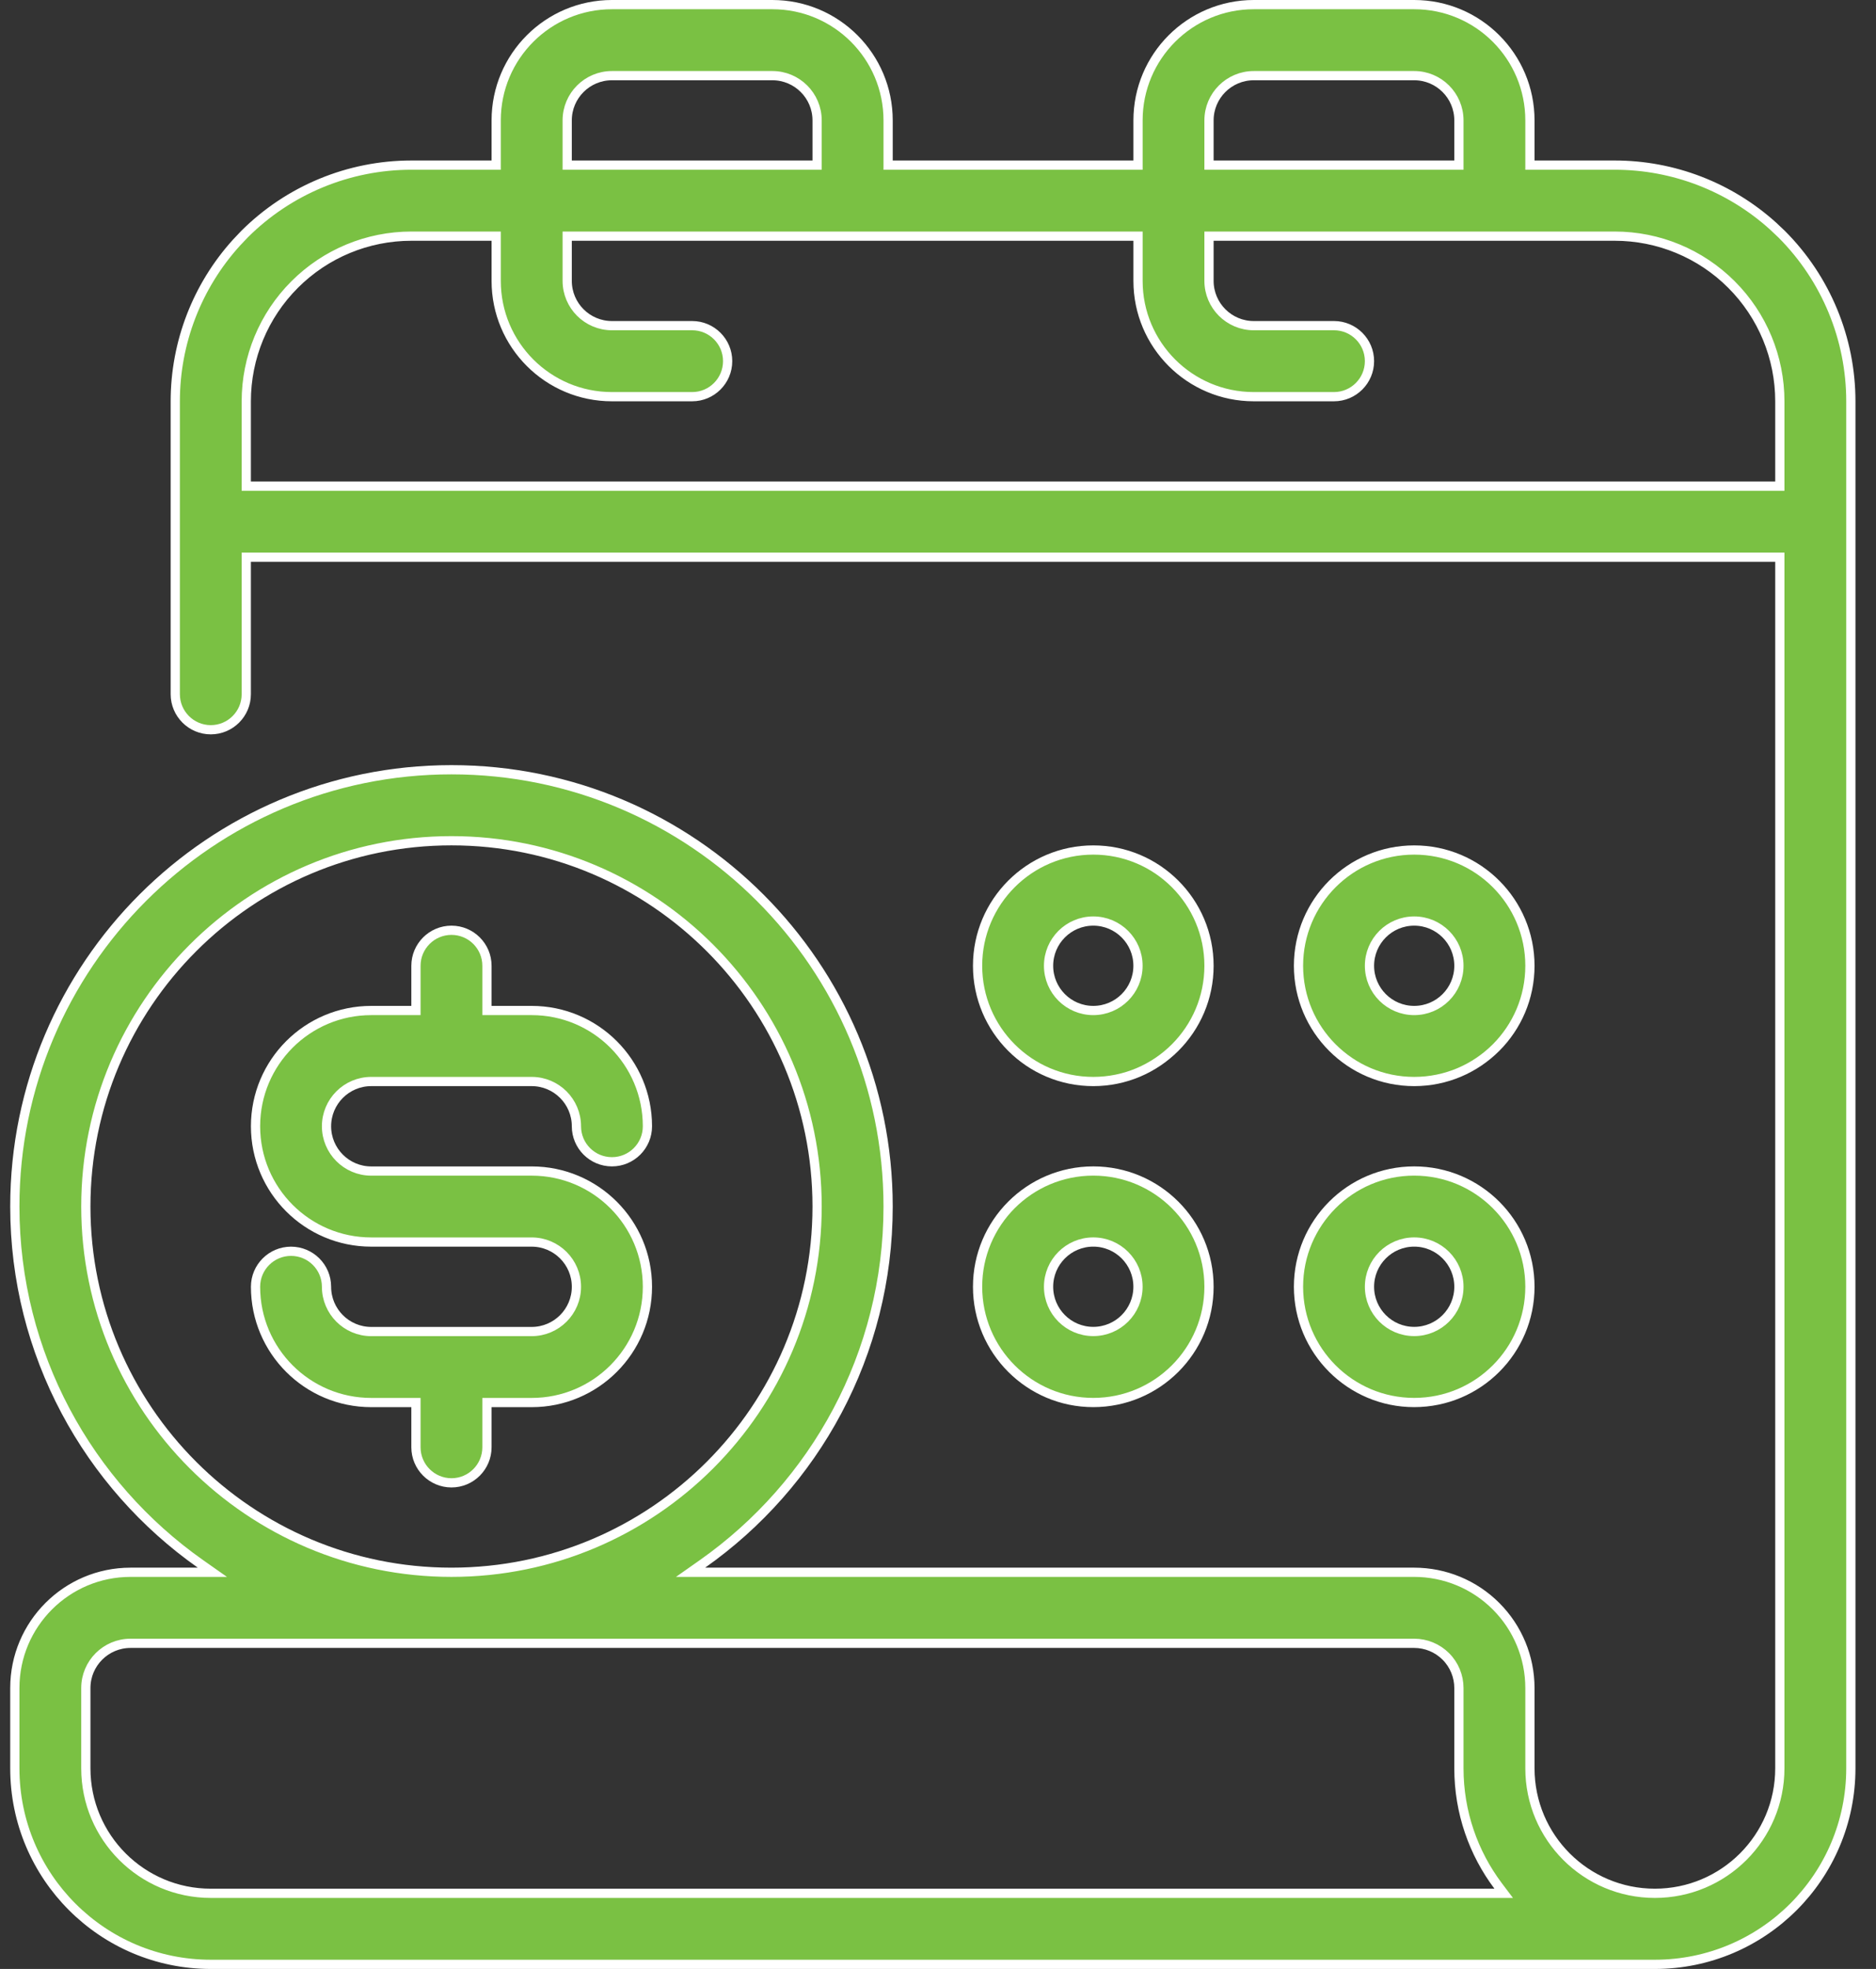 <?xml version="1.0" encoding="UTF-8"?>
<svg xmlns="http://www.w3.org/2000/svg" width="61" height="64" viewBox="0 0 61 64" fill="none">
  <rect x="0" y="0" width="61" height="64" fill="#333333" stroke="none"/>
  <path d="M35.549 27.629C37.627 27.629 39.312 29.315 39.312 31.392C39.312 33.469 37.626 35.154 35.549 35.154C33.472 35.154 31.787 33.469 31.787 31.392C31.787 29.315 33.472 27.629 35.549 27.629ZM35.549 29.938C34.746 29.938 34.095 30.589 34.095 31.392C34.095 32.195 34.746 32.846 35.549 32.846C36.352 32.846 37.003 32.195 37.003 31.392C37.003 30.589 36.352 29.938 35.549 29.938Z" fill="#7AC143" stroke="white" stroke-width="0.3"></path>
  <path d="M35.549 38.063C37.627 38.063 39.312 39.748 39.312 41.825C39.312 43.903 37.626 45.588 35.549 45.588C33.472 45.588 31.787 43.903 31.787 41.825C31.787 39.748 33.472 38.063 35.549 38.063ZM35.549 40.371C34.746 40.371 34.095 41.023 34.095 41.825C34.095 42.628 34.746 43.279 35.549 43.279C36.352 43.279 37.003 42.628 37.003 41.825C37.003 41.023 36.352 40.371 35.549 40.371Z" fill="#7AC143" stroke="white" stroke-width="0.3"></path>
  <path d="M45.984 27.629C48.062 27.629 49.747 29.315 49.747 31.392C49.747 33.469 48.062 35.154 45.984 35.154C43.907 35.154 42.222 33.469 42.222 31.392C42.222 29.315 43.907 27.629 45.984 27.629ZM45.984 29.938C45.181 29.938 44.53 30.589 44.53 31.392C44.53 32.195 45.181 32.846 45.984 32.846C46.787 32.846 47.438 32.195 47.438 31.392C47.438 30.589 46.787 29.938 45.984 29.938Z" fill="#7AC143" stroke="white" stroke-width="0.3"></path>
  <path d="M45.984 38.063C48.062 38.063 49.747 39.748 49.747 41.825C49.747 43.903 48.062 45.588 45.984 45.588C43.907 45.588 42.222 43.903 42.222 41.825C42.222 39.748 43.907 38.063 45.984 38.063ZM45.984 40.371C45.181 40.371 44.53 41.023 44.53 41.825C44.53 42.628 45.181 43.279 45.984 43.279C46.787 43.279 47.438 42.628 47.438 41.825C47.438 41.023 46.787 40.371 45.984 40.371Z" fill="#7AC143" stroke="white" stroke-width="0.3"></path>
  <path d="M19.898 0.15H25.114C27.193 0.15 28.878 1.835 28.878 3.913V5.367H37.004V3.913C37.004 1.835 38.688 0.151 40.767 0.15H45.984C48.063 0.15 49.747 1.835 49.747 3.913V5.367H52.506C54.414 5.367 56.249 6.078 57.658 7.353L57.935 7.615C59.374 9.056 60.182 11.009 60.182 13.044V57.478C60.181 60.997 57.329 63.849 53.81 63.85H6.854C3.335 63.849 0.483 60.997 0.482 57.478V54.869C0.483 52.791 2.167 51.106 4.245 51.106H6.906L6.519 50.834C2.868 48.264 0.483 44.017 0.482 39.218C0.482 31.382 6.844 25.02 14.68 25.02C22.515 25.02 28.878 31.382 28.878 39.218C28.878 44.018 26.491 48.264 22.841 50.834L22.454 51.106H45.984C46.983 51.106 47.94 51.503 48.645 52.209C49.35 52.914 49.747 53.871 49.747 54.869V57.478C49.747 59.722 51.566 61.541 53.81 61.541C56.054 61.541 57.873 59.722 57.873 57.478V18.111H8.008V22.565C8.008 23.203 7.491 23.72 6.854 23.72C6.217 23.72 5.699 23.202 5.699 22.565V13.044C5.699 11.136 6.41 9.3 7.685 7.892L7.947 7.615C9.388 6.176 11.341 5.367 13.376 5.367H16.134V3.913C16.134 1.835 17.819 0.15 19.898 0.15ZM4.245 53.415C3.442 53.415 2.791 54.066 2.791 54.869V57.478C2.791 59.722 4.61 61.541 6.854 61.541H48.894L48.713 61.301C47.913 60.236 47.438 58.913 47.438 57.478V54.869C47.438 54.484 47.285 54.113 47.012 53.841C46.739 53.568 46.369 53.415 45.984 53.415H4.245ZM14.68 27.328C8.118 27.328 2.791 32.656 2.791 39.218C2.791 45.779 8.118 51.106 14.68 51.106C21.241 51.106 26.569 45.779 26.569 39.218C26.569 32.656 21.241 27.328 14.68 27.328ZM13.376 7.676C11.952 7.676 10.588 8.241 9.581 9.249C8.573 10.255 8.008 11.62 8.008 13.044V15.802H57.873V13.044C57.873 11.62 57.308 10.255 56.301 9.249C55.294 8.241 53.929 7.676 52.506 7.676H39.312V9.131C39.313 9.933 39.964 10.585 40.767 10.585H43.376C44.013 10.585 44.53 11.102 44.53 11.739C44.53 12.376 44.013 12.893 43.376 12.894H40.767C38.688 12.893 37.004 11.209 37.004 9.131V7.676H18.443V9.131C18.444 9.934 19.095 10.585 19.898 10.585H22.506C23.143 10.585 23.66 11.102 23.66 11.739C23.66 12.376 23.143 12.894 22.506 12.894H19.898C17.819 12.894 16.134 11.209 16.134 9.131V7.676H13.376ZM19.898 2.459C19.095 2.459 18.443 3.11 18.443 3.913V5.367H26.569V3.913C26.569 3.11 25.917 2.459 25.114 2.459H19.898ZM40.767 2.459C39.964 2.459 39.312 3.11 39.312 3.913V5.367H47.438V3.913C47.438 3.11 46.787 2.459 45.984 2.459H40.767Z" fill="#7AC143" stroke="white" stroke-width="0.3"></path>
  <path d="M14.68 30.238C15.317 30.238 15.834 30.755 15.834 31.392V32.846H17.289C19.367 32.846 21.052 34.53 21.052 36.609C21.052 37.246 20.535 37.763 19.898 37.763C19.26 37.763 18.743 37.246 18.743 36.609C18.743 35.806 18.092 35.155 17.289 35.154H12.071C11.268 35.154 10.617 35.806 10.617 36.609C10.617 37.411 11.268 38.064 12.071 38.064H17.289C19.367 38.064 21.052 39.748 21.052 41.826C21.052 43.905 19.367 45.589 17.289 45.589H15.834V47.043C15.834 47.68 15.317 48.199 14.68 48.199C14.043 48.198 13.525 47.68 13.525 47.043V45.589H12.071C9.993 45.589 8.309 43.905 8.309 41.826C8.309 41.189 8.826 40.672 9.463 40.672C10.1 40.672 10.617 41.189 10.617 41.826C10.617 42.629 11.268 43.281 12.071 43.281H17.289C18.092 43.28 18.743 42.629 18.743 41.826C18.743 41.024 18.092 40.373 17.289 40.372H12.071C9.993 40.372 8.309 38.687 8.309 36.609C8.309 34.53 9.993 32.846 12.071 32.846H13.525V31.392C13.525 30.755 14.043 30.238 14.68 30.238Z" fill="#7AC143" stroke="white" stroke-width="0.3"></path>
</svg>
